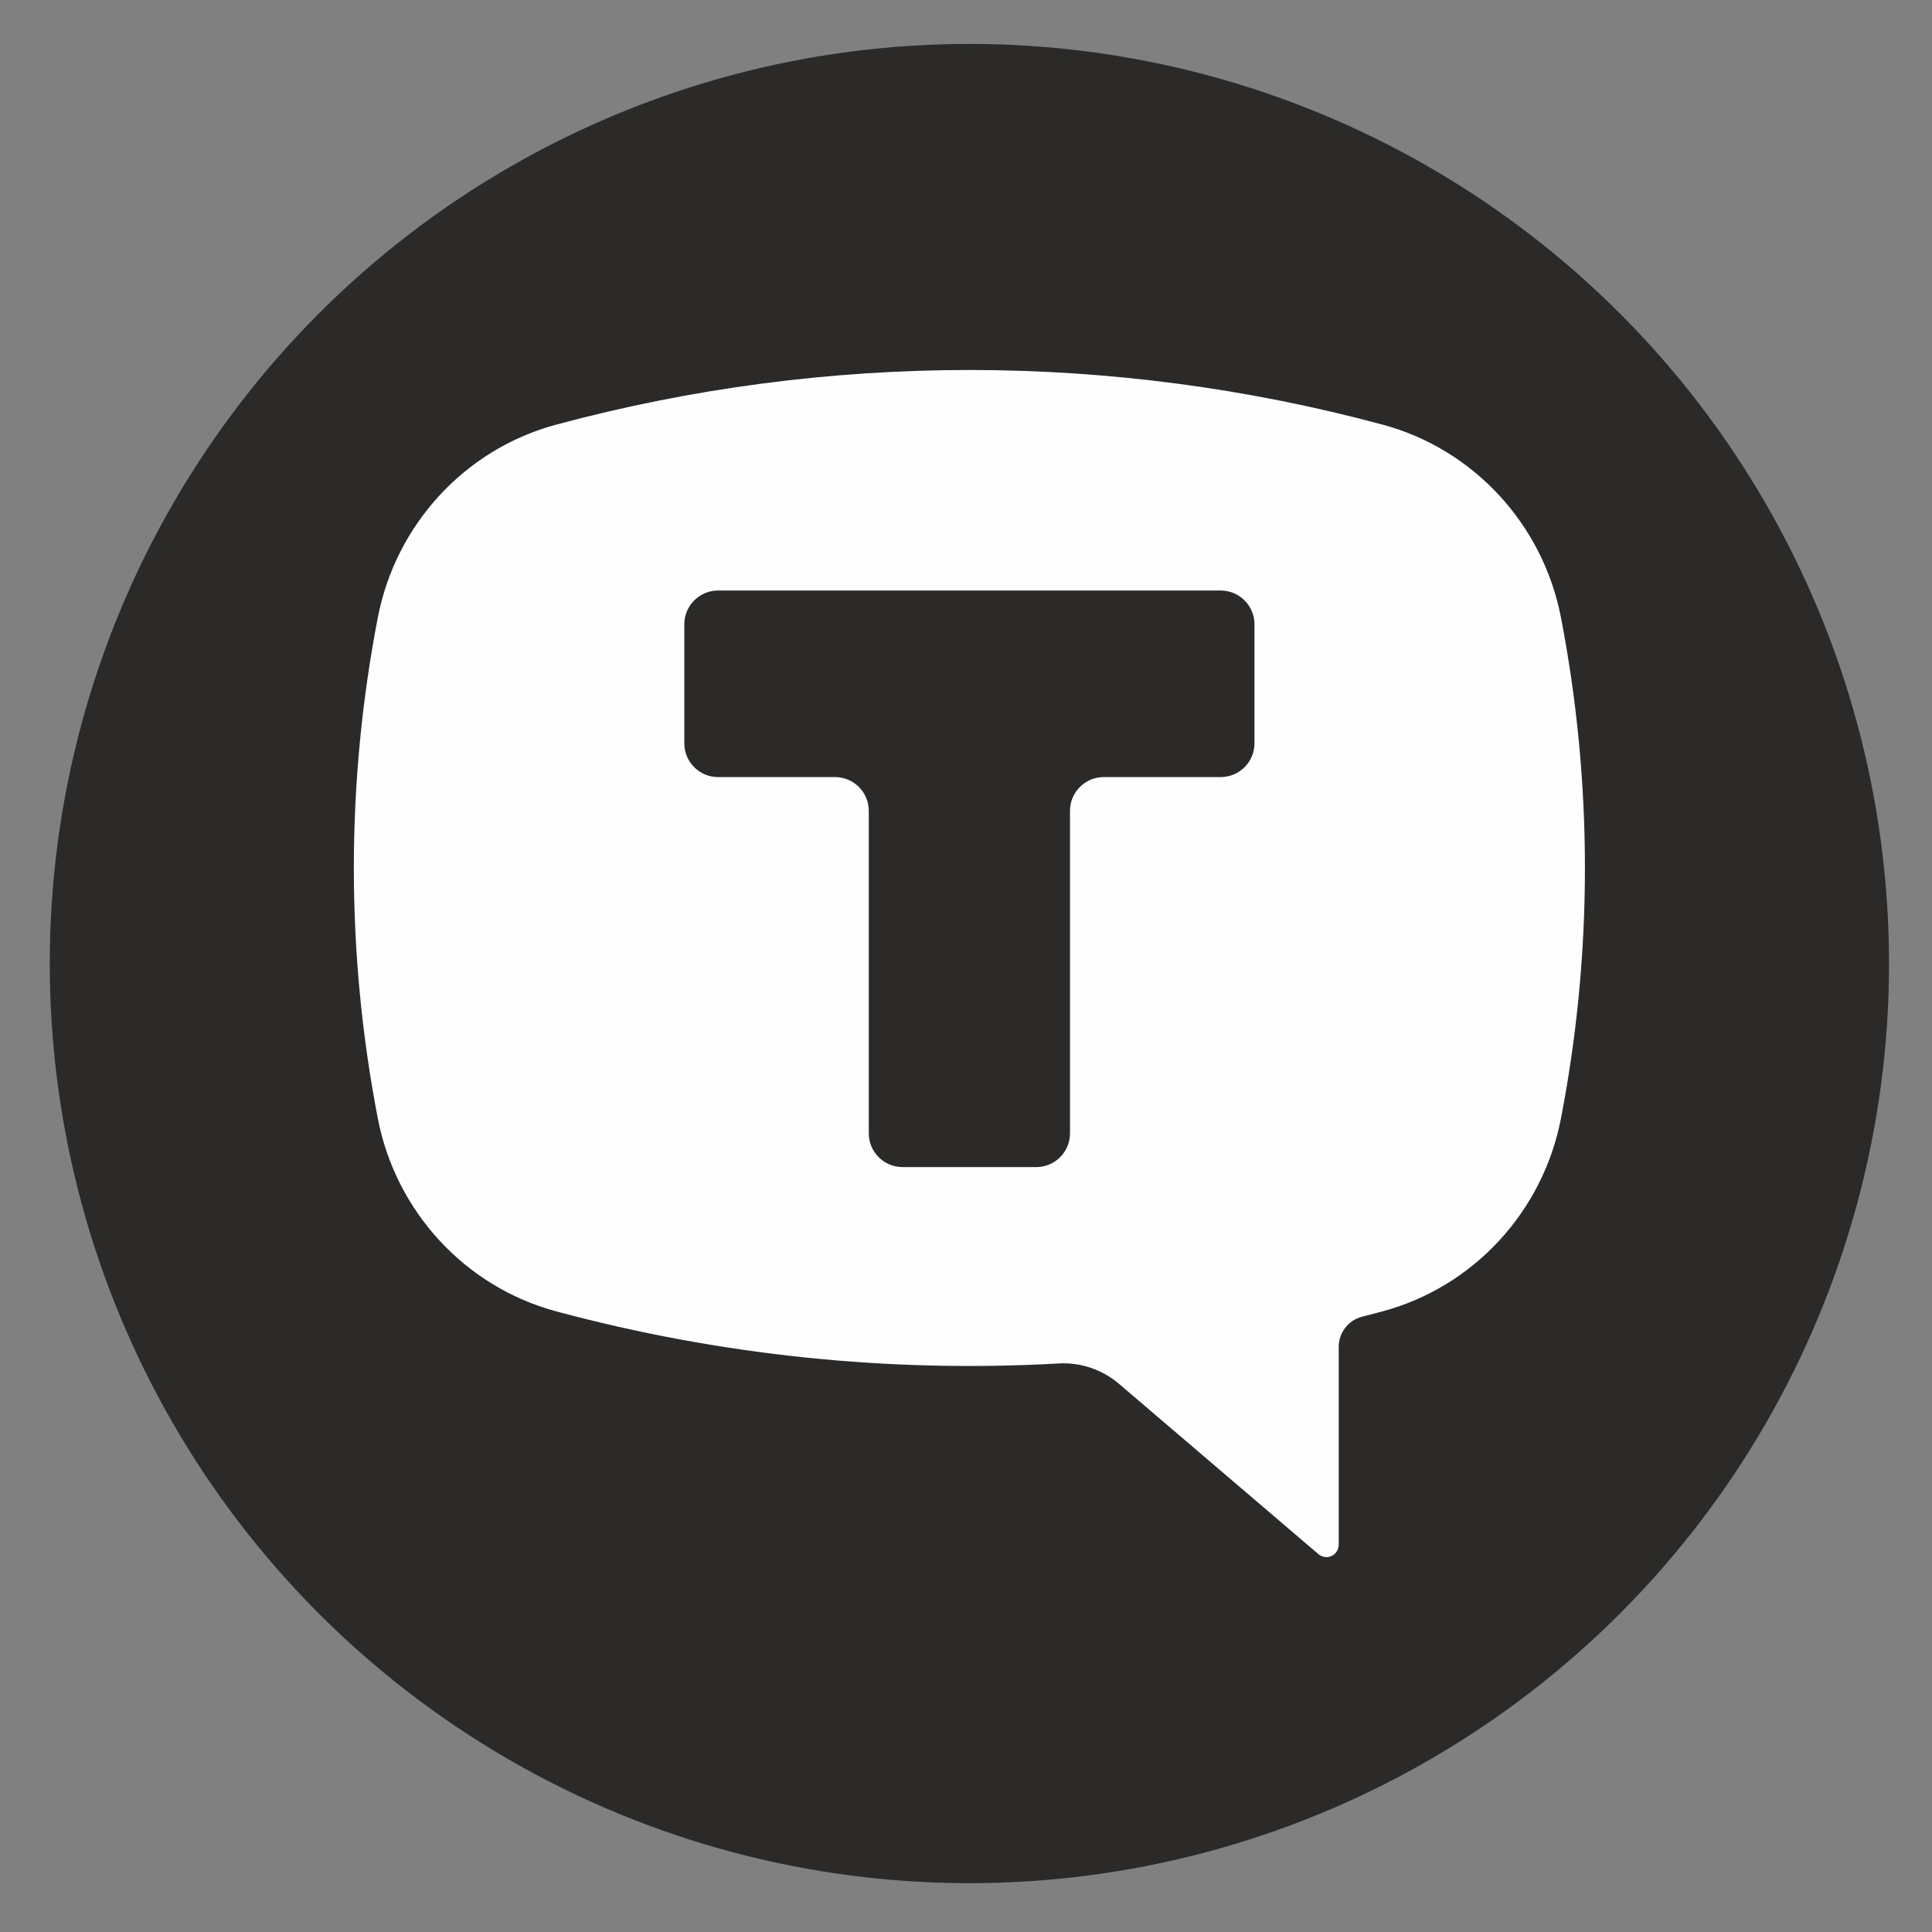 <?xml version="1.0" encoding="UTF-8"?> <!-- Creator: CorelDRAW --> <svg xmlns="http://www.w3.org/2000/svg" xmlns:xlink="http://www.w3.org/1999/xlink" xmlns:xodm="http://www.corel.com/coreldraw/odm/2003" xml:space="preserve" width="40mm" height="40mm" style="shape-rendering:geometricPrecision; text-rendering:geometricPrecision; image-rendering:optimizeQuality; fill-rule:evenodd; clip-rule:evenodd" viewBox="0 0 4000 4000"><rect x="0" y="0" width="4000" height="4000" fill="#808080" stroke="none"/> <defs> <style type="text/css"> <![CDATA[ .str0 {stroke:#2B2A29;stroke-width:20;stroke-miterlimit:22.926} .fil1 {fill:#FEFEFE} .fil0 {fill:#2B2A29} ]]> </style> </defs> <g id="Слой_x0020_1">  <circle class="fil0 str0" cx="2007.03" cy="1994.92" r="1893.99"></circle> <path class="fil1" d="M1151.48 879.16c560.55,-150.84 1150.49,-150.84 1711.04,0 188.2,50.61 331.91,206.01 369.27,399.26 66.2,342.5 66.2,694.73 0,1037.24 -37.36,193.24 -181.07,348.66 -369.27,399.33 -14.2,3.82 -28.44,7.57 -42.69,11.18 -28.21,7.15 -48.17,33.03 -48.17,62.48l0 409.42c0,10.01 -5.78,19.12 -14.76,23.36 -8.98,4.23 -19.61,2.78 -27.14,-3.69l-412.86 -352.54c-34.78,-29.69 -79.54,-44.87 -124.99,-42.31 -350.27,19.74 -701.41,-16.7 -1040.43,-107.9 -188.17,-50.67 -331.87,-206.09 -369.23,-399.33 -66.2,-342.51 -66.2,-694.74 0,-1037.24 37.36,-193.25 181.06,-348.65 369.23,-399.26zm1445.77 413.37c0,-38.6 -31.31,-69.91 -69.91,-69.91l-1040.64 0c-38.6,0 -69.91,31.31 -69.91,69.91l0 246.37c0,38.64 31.31,69.95 69.91,69.95l242.1 0c38.61,0 69.91,31.27 69.91,69.91l0 667.66c0,38.6 31.32,69.9 69.92,69.9l276.78 0c38.64,0 69.91,-31.3 69.91,-69.9l0 -667.66c0,-38.64 31.31,-69.91 69.95,-69.91l242.07 0c38.6,0 69.91,-31.31 69.91,-69.95l0 -246.37z"></path> </g> </svg> 